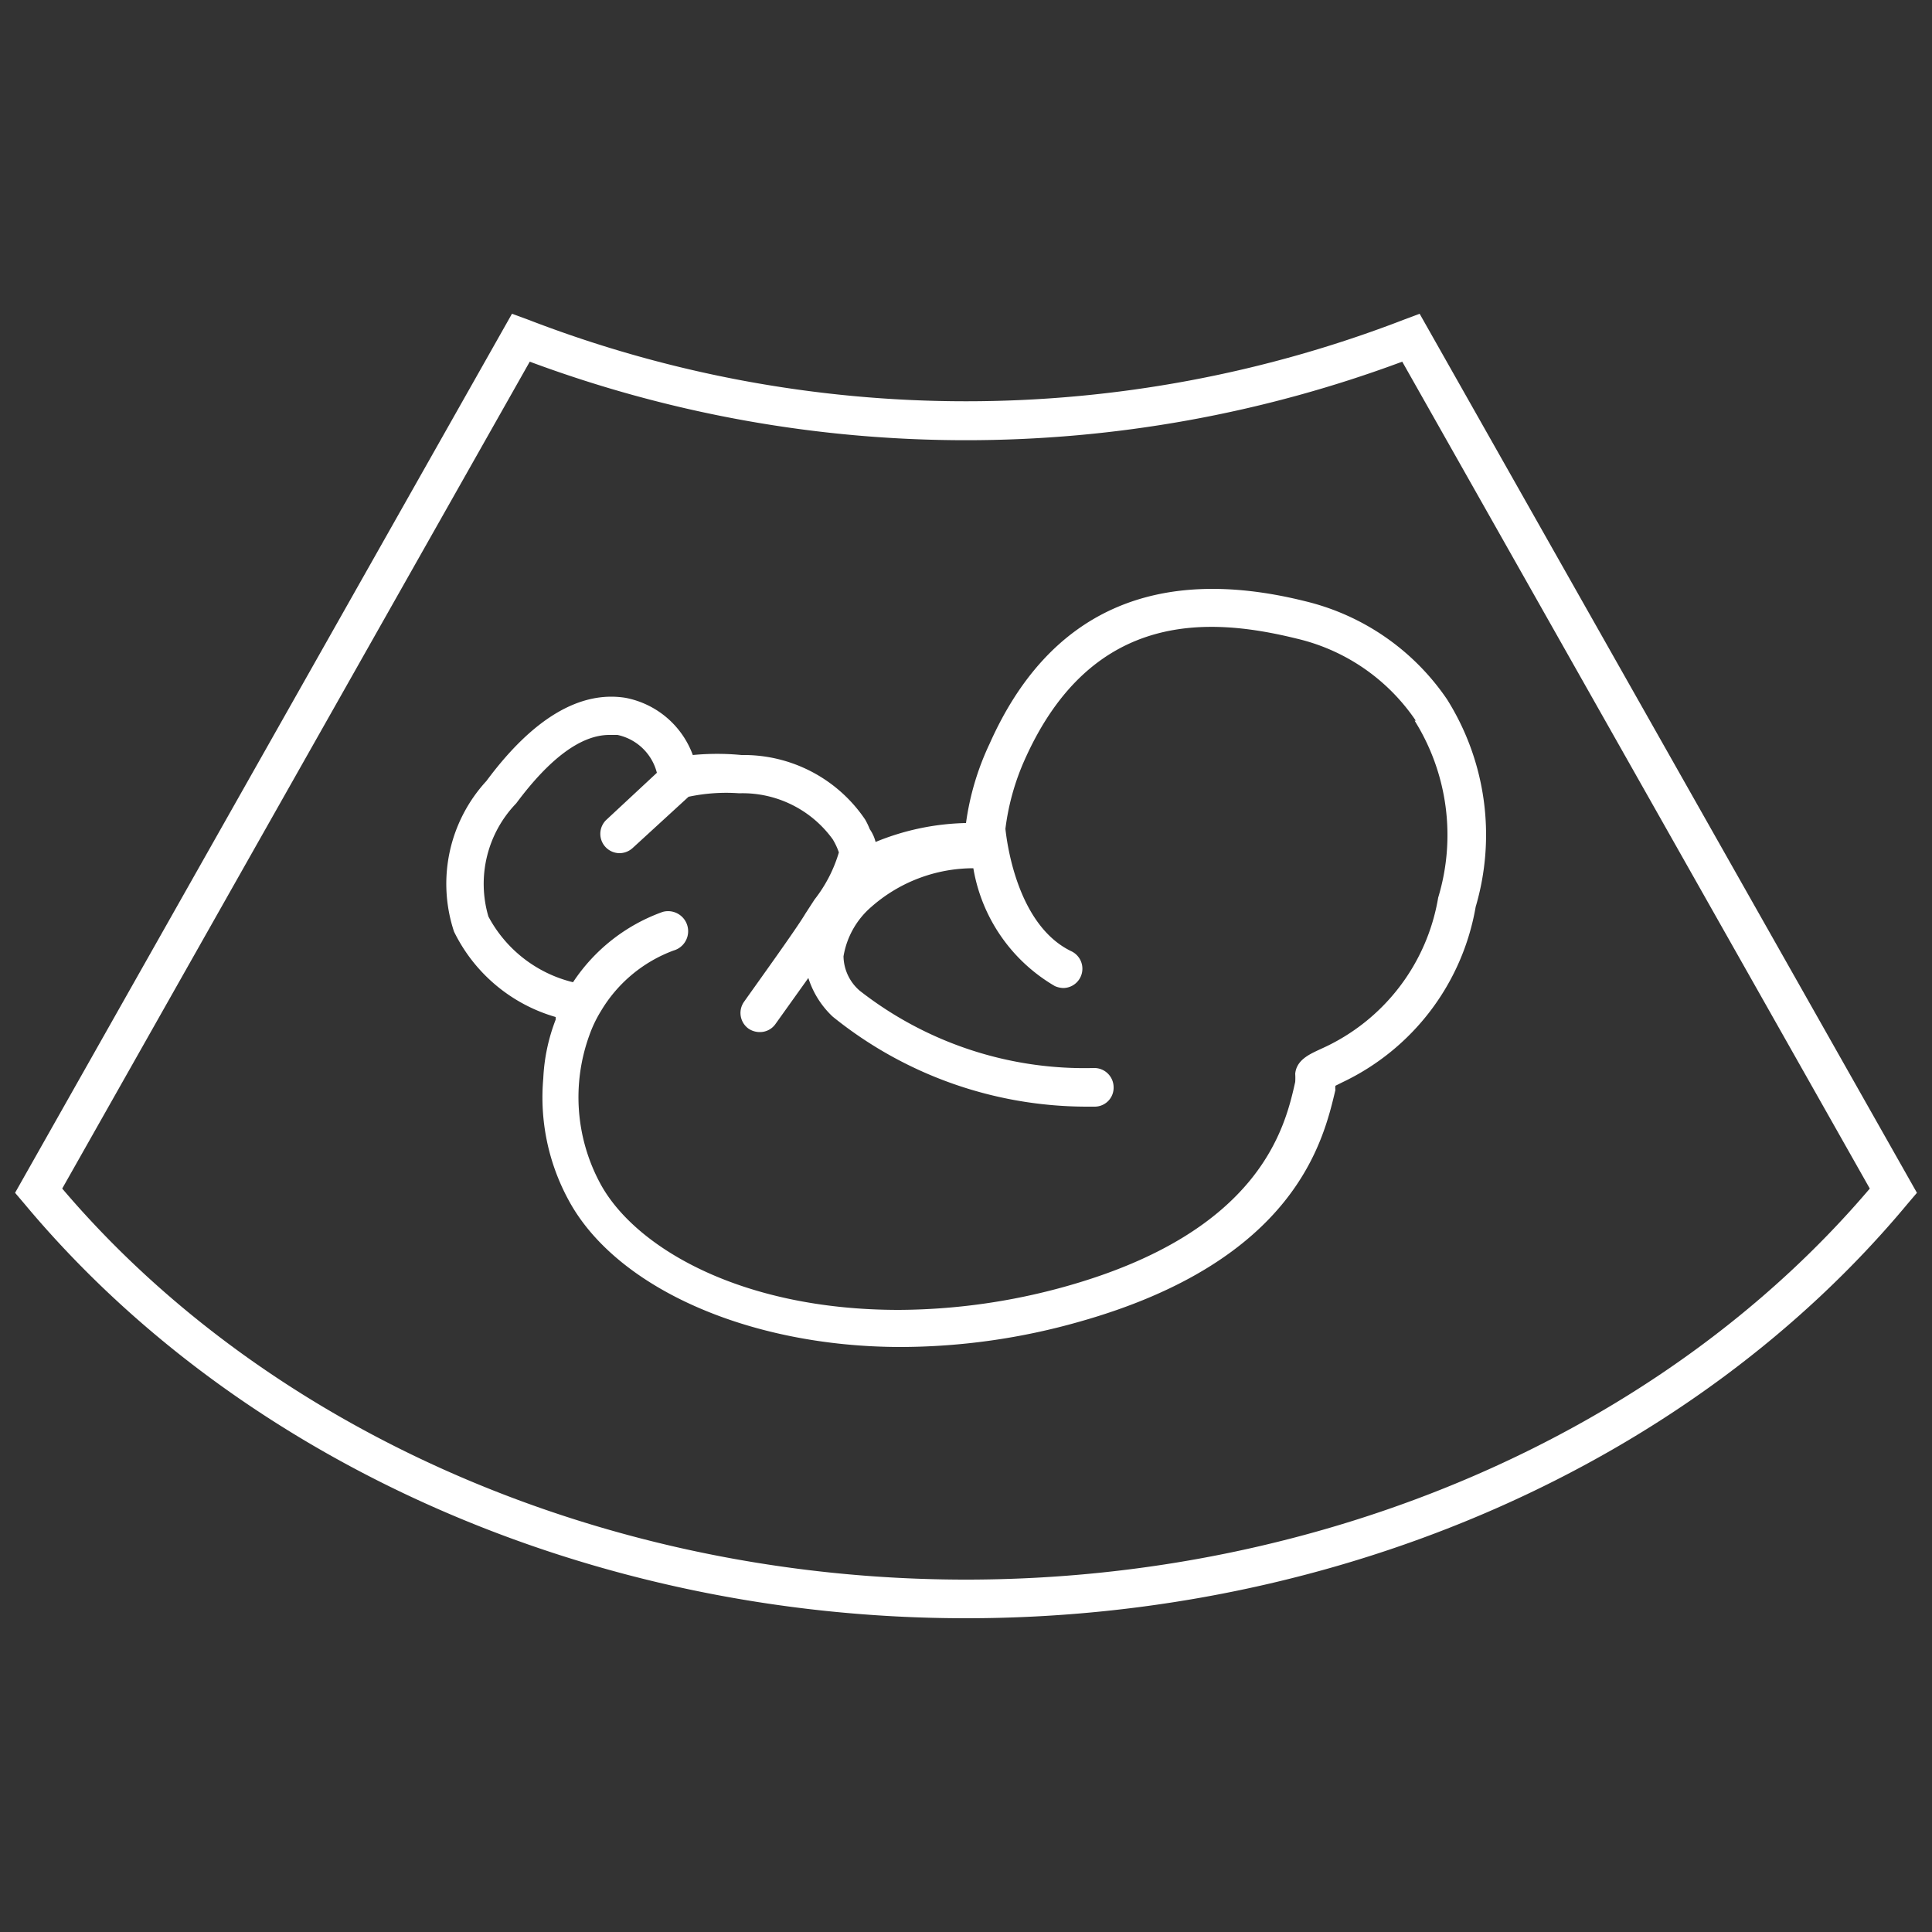 <svg xmlns="http://www.w3.org/2000/svg" viewBox="0 0 50 50"><rect x="0" y="0" width="50" height="50" fill="#333333" stroke="none"/><defs><style>.cls-1{fill:#fff;}</style></defs><g id="Layer_2" data-name="Layer 2"><path class="cls-1" d="M36.74,8.12l-.4.15a31.46,31.46,0,0,1-22.68,0l-.41-.15L.39,30.87l.23.27C6.22,37.86,15.33,41.88,25,41.88s18.78-4,24.38-10.74l.23-.27ZM25,40.88c-9.24,0-18-3.78-23.39-10.12l12.1-21.4a32.37,32.37,0,0,0,22.58,0l12.1,21.4C43,37.1,34.24,40.88,25,40.88Z"/><path class="cls-1" d="M25.61,19.25A7,7,0,0,0,25,21.3a6.49,6.49,0,0,0-2.34.49,1,1,0,0,0-.15-.33h0a1.92,1.92,0,0,0-.12-.25,3.79,3.79,0,0,0-3.2-1.67,6.56,6.56,0,0,0-1.26,0,2.32,2.32,0,0,0-1.74-1.48c-1.18-.19-2.4.53-3.6,2.15a3.93,3.93,0,0,0-.84,3.9,4.23,4.23,0,0,0,2.63,2.21.64.64,0,0,1,0,.07,4.82,4.82,0,0,0-.32,1.52h0a5.56,5.56,0,0,0,.65,3.14c1.22,2.28,4.68,3.81,8.61,3.81a17,17,0,0,0,4.6-.65c5.62-1.58,6.33-4.7,6.64-6a.43.43,0,0,1,0-.11h0l.18-.09a6.19,6.19,0,0,0,3.45-4.54,6.59,6.59,0,0,0-.74-5.37,6.19,6.19,0,0,0-3.67-2.54C29.89,14.59,27.13,15.83,25.61,19.25Zm11-.6a5.58,5.58,0,0,1,.61,4.58,5.23,5.23,0,0,1-3,3.9l-.13.06c-.23.11-.54.26-.57.6a1.62,1.62,0,0,1,0,.21c-.26,1.16-.88,3.87-5.93,5.29a16.28,16.28,0,0,1-4.33.61c-4.13,0-6.86-1.65-7.73-3.28a4.7,4.7,0,0,1-.28-3.82,3.26,3.26,0,0,1,.3-.63,3.67,3.67,0,0,1,1.88-1.57.5.5,0,1,0-.28-1,4.66,4.66,0,0,0-2.32,1.82,3.39,3.39,0,0,1-2.19-1.7,3,3,0,0,1,.72-2.93c.87-1.17,1.68-1.77,2.41-1.77l.21,0A1.34,1.34,0,0,1,17,20L15.7,21.21a.5.5,0,0,0,.34.87.51.51,0,0,0,.34-.14l1.44-1.32a4.69,4.69,0,0,1,1.31-.09,2.88,2.88,0,0,1,2.42,1.19,1.74,1.74,0,0,1,.16.34,3.65,3.65,0,0,1-.63,1.22l-.24.37c-.21.36-1.22,1.76-1.58,2.27a.5.5,0,0,0,.11.7.52.52,0,0,0,.29.09.49.49,0,0,0,.41-.21l.85-1.19a2.34,2.34,0,0,0,.63,1,10.47,10.47,0,0,0,6.57,2.33h.22a.49.49,0,0,0,.48-.51.5.5,0,0,0-.51-.49,9.44,9.44,0,0,1-6.06-2,1.2,1.2,0,0,1-.42-.89,2.15,2.15,0,0,1,.72-1.28,4,4,0,0,1,2.64-1,4.37,4.37,0,0,0,2.11,3.05.59.59,0,0,0,.22.05.5.5,0,0,0,.21-.95c-1.4-.67-1.67-2.8-1.71-3.17a6.27,6.27,0,0,1,.5-1.79c1.76-3.94,4.86-3.67,7.05-3.13h0A5.13,5.13,0,0,1,36.64,18.65Z"/></g></svg>